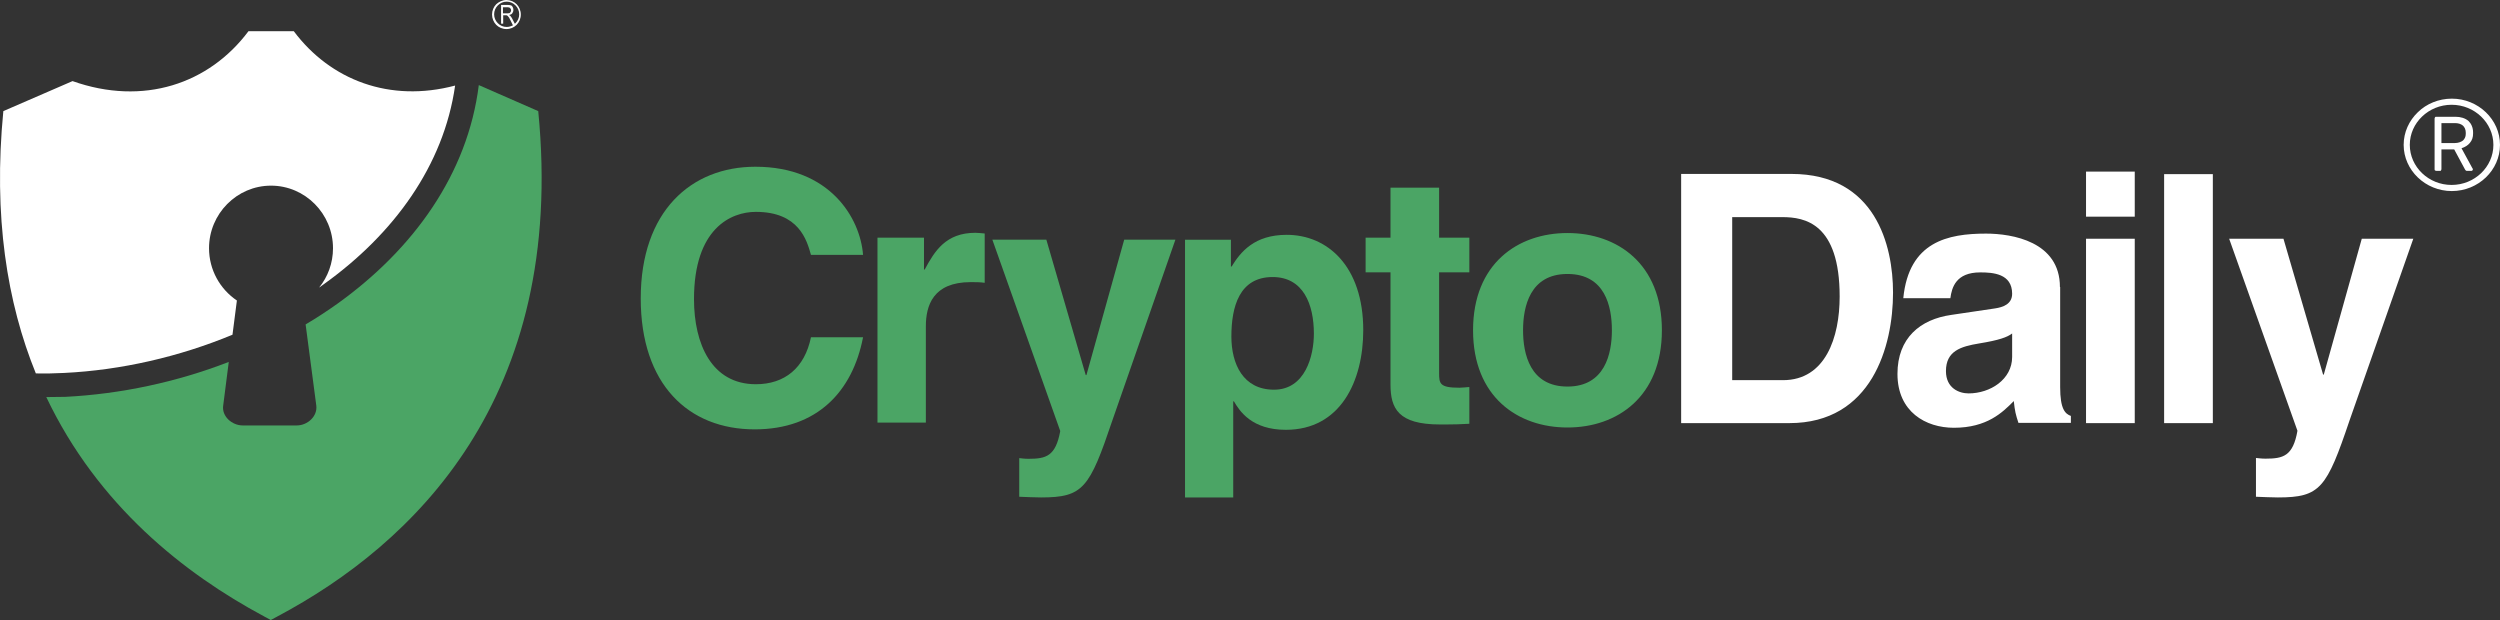 <svg width="250" height="62" viewBox="0 0 250 62" fill="none" xmlns="http://www.w3.org/2000/svg">
<rect x="0" y="0" width="250" height="62" fill="#333333" stroke="none"/>
<path d="M86.306 25.49C86.027 21.815 83.004 16.674 75.539 16.674C69.121 16.674 64.074 21.117 64.074 29.84C64.074 38.446 68.842 42.936 75.469 42.936C81.725 42.936 85.26 39.144 86.306 33.724H81.097C80.469 36.795 78.469 38.423 75.586 38.423C71.167 38.423 69.4 34.399 69.4 29.91C69.4 22.861 73.074 21.187 75.586 21.187C79.888 21.187 80.679 24.001 81.097 25.49H86.306ZM166.189 33.026C166.189 26.351 161.701 23.303 156.747 23.303C151.794 23.303 147.306 26.351 147.306 33.026C147.306 39.703 151.794 42.75 156.747 42.75C161.724 42.75 166.189 39.679 166.189 33.026ZM161.189 33.026C161.189 35.376 160.491 38.656 156.747 38.656C153.003 38.656 152.306 35.399 152.306 33.026C152.306 30.654 153.003 27.397 156.747 27.397C160.515 27.397 161.189 30.654 161.189 33.026ZM143.91 18.767H139.05V23.769H136.562V27.235H139.05V38.446C139.05 40.842 139.817 42.447 144.003 42.447H144.631C145.399 42.447 146.166 42.424 146.934 42.377V38.702C146.585 38.725 146.236 38.772 145.934 38.772C143.957 38.772 143.91 38.353 143.91 37.283V27.235H146.934V23.769H143.91V18.767V18.767ZM87.725 42.261H92.585V32.631C92.585 30.584 93.283 28.212 97.074 28.212C97.516 28.212 98.05 28.212 98.469 28.281V23.35C98.167 23.327 97.841 23.28 97.539 23.28C94.585 23.28 93.469 25.095 92.469 26.955H92.399V23.769H87.748V42.261H87.725Z" fill="#4BA565"/>
<path d="M117.54 23.969H112.42L108.643 37.505H108.573L104.635 23.969H99.236L106.025 43.104C105.561 45.626 104.612 45.88 102.851 45.88C102.434 45.88 102.132 45.834 101.924 45.811V49.675C102.619 49.698 103.453 49.744 104.102 49.744C108.319 49.744 108.944 48.842 111.238 42.039L117.54 23.969Z" fill="#4BA565"/>
<path d="M123.138 33.651C123.138 30.689 123.926 27.704 127.263 27.704C130.346 27.704 131.388 30.456 131.388 33.372C131.388 35.564 130.531 38.969 127.402 38.969C124.297 38.969 123.138 36.38 123.138 33.651ZM123.138 23.972H118.503V49.744H123.323V40.135H123.393C123.972 41.138 125.201 42.981 128.584 42.981C134.054 42.981 136.325 38.106 136.325 33.022C136.325 26.608 132.733 23.483 128.677 23.483C125.432 23.483 124.065 25.185 123.161 26.654H123.092V23.972H123.138Z" fill="#4BA565"/>
<path d="M4.629 39.708C9.783 50.538 18.419 57.359 26.382 61.625C26.405 61.648 27.079 62 27.079 62C27.079 62 27.752 61.648 27.775 61.625C41.264 54.452 56.656 39.872 53.824 11.111L47.88 8.509C46.766 17.416 41.334 24.917 33.765 30.355C32.743 31.082 31.676 31.785 30.561 32.442L31.629 40.552C31.768 41.63 30.747 42.544 29.679 42.544H24.27C23.202 42.544 22.157 41.63 22.32 40.552L22.877 36.192C17.676 38.208 12.081 39.403 6.533 39.685C5.883 39.685 5.256 39.708 4.629 39.708Z" fill="#4BA565"/>
<path d="M0.334 11.111C-0.688 21.636 0.705 30.262 3.584 37.341C4.536 37.364 5.464 37.341 6.416 37.294C12.15 37.013 17.931 35.676 23.248 33.473L23.689 30.051C22.017 28.925 20.903 27.003 20.903 24.823C20.903 21.378 23.689 18.565 27.102 18.565C30.514 18.565 33.3 21.378 33.3 24.823C33.3 26.3 32.789 27.683 31.907 28.761C32.07 28.644 32.232 28.527 32.395 28.41C39.36 23.417 44.374 16.572 45.512 8.556C38.988 10.29 33.045 8.017 29.377 3.118H27.218H27.009H24.85C20.903 8.392 14.333 10.618 7.252 8.11L0.334 11.111Z" fill="white"/>
<path d="M50.644 0C51.038 0 51.41 0.164 51.665 0.422C51.92 0.68 52.083 1.055 52.083 1.453C52.083 1.852 51.92 2.227 51.665 2.485C51.41 2.743 51.038 2.907 50.644 2.907C50.249 2.907 49.877 2.743 49.622 2.485C49.367 2.227 49.204 1.852 49.204 1.453C49.204 1.055 49.367 0.68 49.622 0.422C49.877 0.188 50.249 0 50.644 0ZM50.109 2.391V0.492H50.783C50.922 0.492 51.015 0.516 51.108 0.539C51.178 0.563 51.224 0.633 51.27 0.703C51.317 0.797 51.34 0.891 51.34 0.985C51.34 1.125 51.294 1.242 51.224 1.336C51.154 1.43 51.038 1.477 50.899 1.5C50.968 1.524 51.015 1.571 51.038 1.594C51.108 1.664 51.154 1.758 51.201 1.828L51.479 2.367C51.502 2.344 51.526 2.344 51.549 2.321C51.781 2.086 51.92 1.781 51.92 1.43C51.92 1.078 51.781 0.774 51.549 0.539C51.317 0.305 51.015 0.164 50.667 0.164C50.319 0.164 50.017 0.305 49.785 0.539C49.552 0.774 49.413 1.078 49.413 1.43C49.413 1.781 49.552 2.086 49.785 2.321C50.017 2.555 50.319 2.696 50.667 2.696C50.899 2.696 51.108 2.625 51.294 2.532L51.015 1.969C50.945 1.805 50.876 1.711 50.829 1.664C50.783 1.617 50.76 1.571 50.713 1.547C50.667 1.524 50.62 1.524 50.551 1.524H50.319V2.367H50.109V2.391ZM50.295 1.336H50.736C50.829 1.336 50.899 1.313 50.945 1.313C50.992 1.289 51.038 1.242 51.061 1.195C51.085 1.149 51.108 1.078 51.108 1.031C51.108 0.938 51.085 0.867 51.015 0.82C50.968 0.75 50.876 0.727 50.783 0.727H50.295V1.336Z" fill="white"/>
<path d="M168.115 42.312H178.931C187.182 42.312 189.303 34.625 189.303 29.26C189.303 24.546 187.555 17.393 179.141 17.393H168.115V42.312ZM241.33 23.872H236.178L232.379 37.459H232.309L228.346 23.872H222.915L229.745 43.079C229.302 45.61 228.323 45.866 226.552 45.866C226.132 45.866 225.829 45.819 225.596 45.796V49.675C226.295 49.698 227.134 49.744 227.787 49.744C232.029 49.744 232.659 48.839 234.966 42.011L241.33 23.872ZM221.284 17.416H216.412V42.312H221.284V17.416ZM208.603 23.872V42.312H213.475V23.872H208.603V23.872ZM213.475 17.16H208.603V21.666H213.475V17.16ZM205.993 28.703C205.993 24.151 201.214 23.361 198.604 23.361C194.804 23.361 190.888 24.151 190.329 29.818H195.037C195.177 28.749 195.597 27.24 198.021 27.24C199.28 27.24 201.214 27.356 201.214 29.376C201.214 30.422 200.282 30.724 199.513 30.84L195.131 31.49C192.031 31.931 189.746 33.789 189.746 37.389C189.746 41.198 192.59 42.777 195.387 42.777C198.697 42.777 200.259 41.244 201.378 40.106C201.494 41.151 201.564 41.43 201.844 42.289H207.088V41.593C206.506 41.384 206.016 40.896 206.016 38.713V28.703H205.993ZM201.214 35.694C201.214 37.946 199.023 39.34 196.856 39.34C195.923 39.34 194.595 38.829 194.595 37.11C194.595 35.09 196.086 34.648 197.904 34.346C199.909 34.021 200.725 33.719 201.214 33.348V35.694ZM173.22 21.712H178.231C180.469 21.712 183.966 22.316 183.966 29.655C183.966 33.743 182.544 38.016 178.301 38.016H173.22V21.712Z" fill="white"/>
<path d="M244.144 14.938V16.909C244.144 16.954 244.12 16.999 244.097 17.045C244.073 17.09 244.026 17.09 243.979 17.09H243.648C243.601 17.09 243.554 17.067 243.507 17.045C243.459 17.022 243.459 16.977 243.459 16.909V11.858C243.459 11.813 243.483 11.768 243.507 11.723C243.53 11.677 243.577 11.677 243.648 11.677H245.537C246.057 11.677 246.505 11.813 246.836 12.085C247.119 12.357 247.308 12.742 247.308 13.24V13.353C247.308 13.716 247.214 14.033 246.977 14.304C246.789 14.531 246.505 14.712 246.151 14.825L247.237 16.818C247.261 16.841 247.261 16.863 247.284 16.886C247.284 16.909 247.284 16.931 247.284 16.954C247.284 16.999 247.261 17.022 247.237 17.045C247.214 17.067 247.166 17.09 247.143 17.09H246.694C246.647 17.09 246.6 17.067 246.576 17.045C246.552 17.022 246.529 16.999 246.505 16.954L245.419 14.938H244.144V14.938ZM245.183 9.865C246.505 9.865 247.709 10.386 248.583 11.224C249.457 12.062 250 13.217 250 14.486C250 15.754 249.457 16.909 248.583 17.747C247.709 18.585 246.505 19.106 245.183 19.106C243.861 19.106 242.657 18.585 241.783 17.747C240.909 16.909 240.366 15.754 240.366 14.486C240.366 13.217 240.909 12.062 241.783 11.224C242.633 10.386 243.861 9.865 245.183 9.865ZM248.111 11.655C247.355 10.93 246.316 10.477 245.159 10.477C244.002 10.477 242.963 10.93 242.208 11.655C241.452 12.379 240.98 13.376 240.98 14.486C240.98 15.595 241.452 16.592 242.208 17.317C242.963 18.041 244.002 18.494 245.159 18.494C246.316 18.494 247.355 18.041 248.111 17.317C248.866 16.592 249.339 15.595 249.339 14.486C249.339 13.376 248.866 12.379 248.111 11.655ZM244.144 12.334V14.304H245.49C245.797 14.304 246.08 14.214 246.293 14.055C246.458 13.897 246.576 13.693 246.576 13.398V13.262C246.576 12.945 246.458 12.719 246.293 12.56C246.08 12.379 245.797 12.311 245.49 12.311H244.144V12.334Z" fill="white"/>
</svg>
